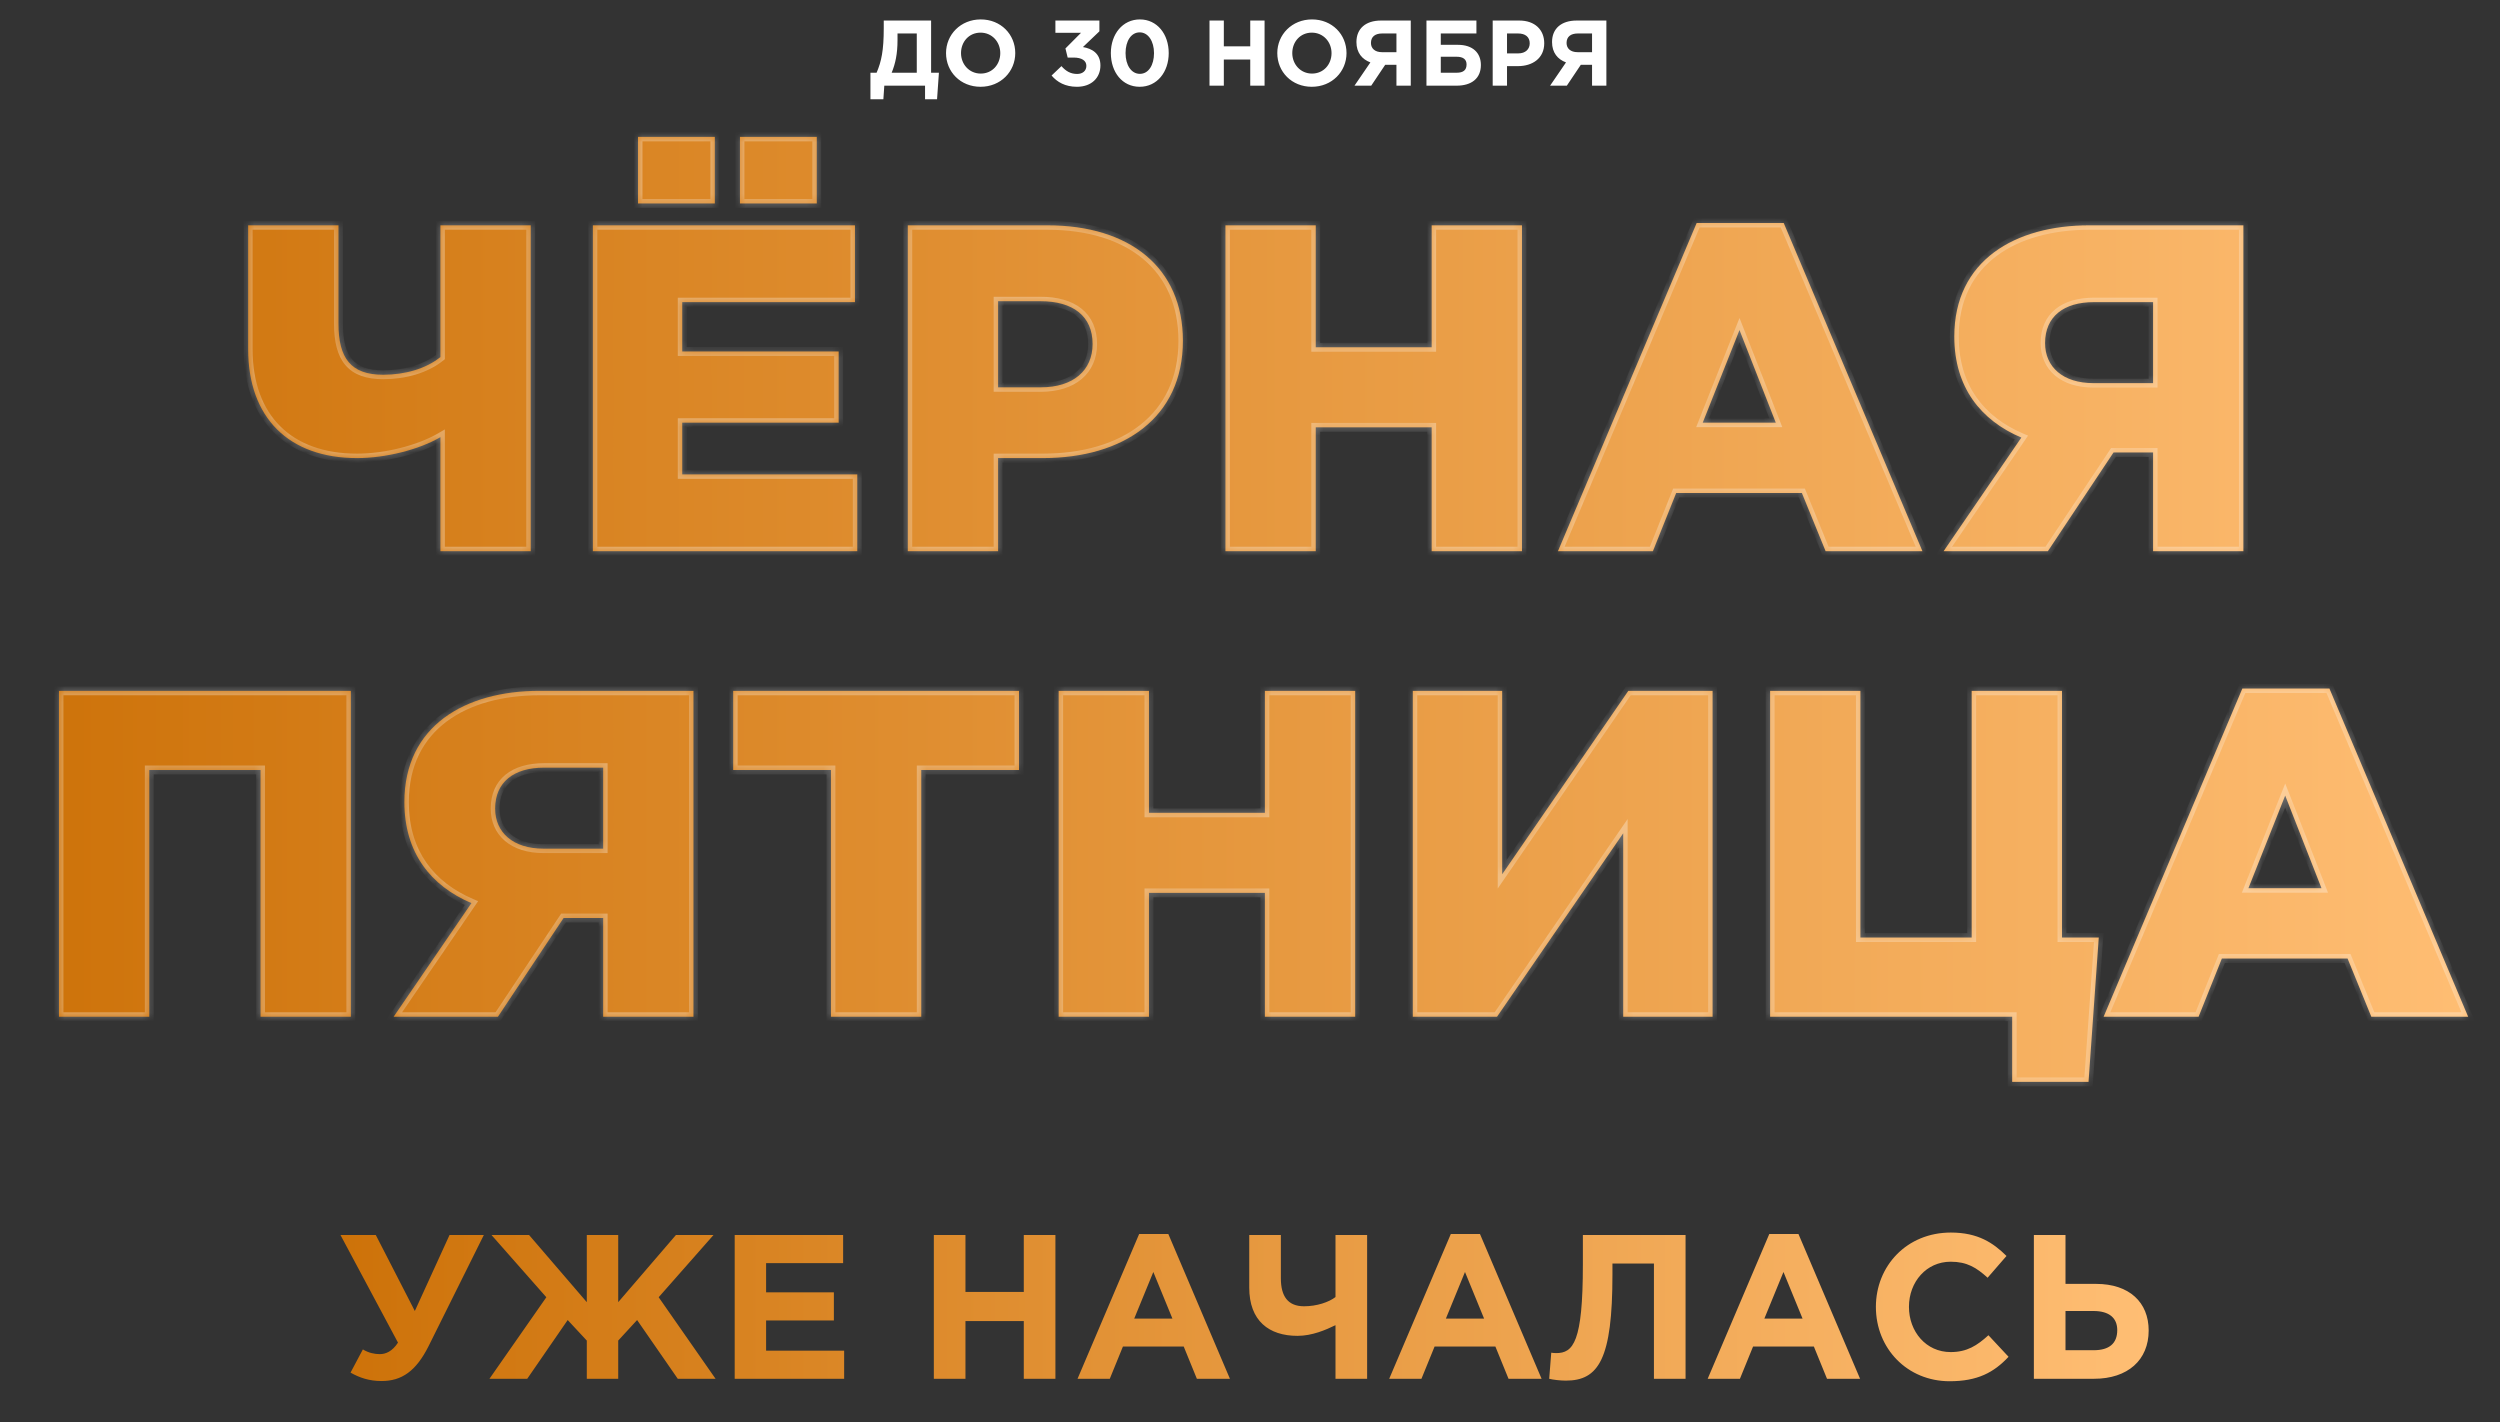 <svg width="290" height="165" viewBox="0 0 290 165" fill="none" xmlns="http://www.w3.org/2000/svg">
<rect x="0" y="0" width="290" height="165" fill="#333333" stroke="none"/>
<mask id="path-1-inside-1_6220_2601" fill="white">
<path d="M51.089 63.938V50.708C48.605 52.166 44.717 53.138 41.423 53.138C33.485 53.138 28.787 48.44 28.787 40.502V26.137H39.263V37.532C39.263 41.581 40.721 43.471 44.447 43.471C46.985 43.471 49.415 42.77 51.089 41.419V26.137H61.565V63.938H51.089ZM68.772 63.938V26.137H99.174V35.047H79.139V40.772H97.284V49.033H79.139V55.028H99.444V63.938H68.772ZM74.01 23.599V15.877H82.919V23.599H74.01ZM85.835 23.599V15.877H94.746V23.599H85.835ZM105.303 63.938V26.137H121.503C131.061 26.137 137.217 31.052 137.217 39.529C137.217 48.44 130.359 53.138 120.963 53.138H115.779V63.938H105.303ZM115.779 44.929H120.747C124.473 44.929 126.741 42.986 126.741 39.907C126.741 36.667 124.473 34.94 120.693 34.94H115.779V44.929ZM142.151 63.938V26.137H152.627V40.285H166.073V26.137H176.549V63.938H166.073V49.574H152.627V63.938H142.151ZM180.721 63.938L196.813 25.867H206.911L223.003 63.938H211.771L209.017 57.188H194.437L191.737 63.938H180.721ZM197.515 49.033H205.993L201.781 38.288L197.515 49.033ZM225.457 63.938L234.475 50.761C229.777 48.764 226.699 44.929 226.699 39.044C226.699 30.188 233.773 26.137 242.359 26.137H260.233V63.938H249.757V52.489H245.167L237.553 63.938H225.457ZM242.845 44.444H249.757V35.047H242.899C239.389 35.047 237.229 36.721 237.229 39.8C237.229 42.553 239.281 44.444 242.845 44.444ZM6.841 117.938V80.138H40.699V117.938H30.223V89.317H17.317V117.938H6.841ZM45.666 117.938L54.684 104.761C49.986 102.763 46.908 98.93 46.908 93.043C46.908 84.188 53.982 80.138 62.568 80.138H80.442V117.938H69.966V106.489H65.376L57.762 117.938H45.666ZM63.054 98.444H69.966V89.047H63.108C59.598 89.047 57.438 90.722 57.438 93.799C57.438 96.553 59.49 98.444 63.054 98.444ZM96.39 117.938V89.317H85.05V80.138H118.206V89.317H106.866V117.938H96.39ZM122.804 117.938V80.138H133.28V94.285H146.726V80.138H157.202V117.938H146.726V103.573H133.28V117.938H122.804ZM163.884 117.938V80.138H174.252V101.413L188.886 80.138H198.66V117.938H188.292V96.662L173.658 117.938H163.884ZM233.413 125.498V117.938H205.333V80.138H215.809V108.757H228.715V80.138H239.191V108.757H243.457L242.269 125.498H233.413ZM244.022 117.938L260.114 79.868H270.212L286.304 117.938H275.072L272.318 111.188H257.738L255.038 117.938H244.022ZM260.816 103.033H269.294L265.082 92.287L260.816 103.033Z"/>
</mask>
<path d="M51.089 63.938V50.708C48.605 52.166 44.717 53.138 41.423 53.138C33.485 53.138 28.787 48.44 28.787 40.502V26.137H39.263V37.532C39.263 41.581 40.721 43.471 44.447 43.471C46.985 43.471 49.415 42.77 51.089 41.419V26.137H61.565V63.938H51.089ZM68.772 63.938V26.137H99.174V35.047H79.139V40.772H97.284V49.033H79.139V55.028H99.444V63.938H68.772ZM74.01 23.599V15.877H82.919V23.599H74.01ZM85.835 23.599V15.877H94.746V23.599H85.835ZM105.303 63.938V26.137H121.503C131.061 26.137 137.217 31.052 137.217 39.529C137.217 48.44 130.359 53.138 120.963 53.138H115.779V63.938H105.303ZM115.779 44.929H120.747C124.473 44.929 126.741 42.986 126.741 39.907C126.741 36.667 124.473 34.94 120.693 34.94H115.779V44.929ZM142.151 63.938V26.137H152.627V40.285H166.073V26.137H176.549V63.938H166.073V49.574H152.627V63.938H142.151ZM180.721 63.938L196.813 25.867H206.911L223.003 63.938H211.771L209.017 57.188H194.437L191.737 63.938H180.721ZM197.515 49.033H205.993L201.781 38.288L197.515 49.033ZM225.457 63.938L234.475 50.761C229.777 48.764 226.699 44.929 226.699 39.044C226.699 30.188 233.773 26.137 242.359 26.137H260.233V63.938H249.757V52.489H245.167L237.553 63.938H225.457ZM242.845 44.444H249.757V35.047H242.899C239.389 35.047 237.229 36.721 237.229 39.8C237.229 42.553 239.281 44.444 242.845 44.444ZM6.841 117.938V80.138H40.699V117.938H30.223V89.317H17.317V117.938H6.841ZM45.666 117.938L54.684 104.761C49.986 102.763 46.908 98.93 46.908 93.043C46.908 84.188 53.982 80.138 62.568 80.138H80.442V117.938H69.966V106.489H65.376L57.762 117.938H45.666ZM63.054 98.444H69.966V89.047H63.108C59.598 89.047 57.438 90.722 57.438 93.799C57.438 96.553 59.49 98.444 63.054 98.444ZM96.39 117.938V89.317H85.05V80.138H118.206V89.317H106.866V117.938H96.39ZM122.804 117.938V80.138H133.28V94.285H146.726V80.138H157.202V117.938H146.726V103.573H133.28V117.938H122.804ZM163.884 117.938V80.138H174.252V101.413L188.886 80.138H198.66V117.938H188.292V96.662L173.658 117.938H163.884ZM233.413 125.498V117.938H205.333V80.138H215.809V108.757H228.715V80.138H239.191V108.757H243.457L242.269 125.498H233.413ZM244.022 117.938L260.114 79.868H270.212L286.304 117.938H275.072L272.318 111.188H257.738L255.038 117.938H244.022ZM260.816 103.033H269.294L265.082 92.287L260.816 103.033Z" fill="url(#paint0_linear_6220_2601)"/>
<path d="M51.089 63.938H50.575V64.451H51.089V63.938ZM51.089 50.708H51.603V49.81L50.829 50.264L51.089 50.708ZM28.787 26.137V25.624H28.273V26.137H28.787ZM39.263 26.137H39.777V25.624H39.263V26.137ZM51.089 41.419L51.411 41.819L51.603 41.665V41.419H51.089ZM51.089 26.137V25.624H50.575V26.137H51.089ZM61.565 26.137H62.079V25.624H61.565V26.137ZM61.565 63.938V64.451H62.079V63.938H61.565ZM51.603 63.938V50.708H50.575V63.938H51.603ZM50.829 50.264C48.435 51.669 44.64 52.624 41.423 52.624V53.651C44.794 53.651 48.775 52.662 51.349 51.151L50.829 50.264ZM41.423 52.624C37.555 52.624 34.54 51.481 32.492 49.433C30.443 47.385 29.301 44.369 29.301 40.502H28.273C28.273 44.572 29.479 47.874 31.765 50.16C34.05 52.445 37.353 53.651 41.423 53.651V52.624ZM29.301 40.502V26.137H28.273V40.502H29.301ZM28.787 26.651H39.263V25.624H28.787V26.651ZM38.749 26.137V37.532H39.777V26.137H38.749ZM38.749 37.532C38.749 39.599 39.117 41.234 40.066 42.353C41.031 43.491 42.503 43.985 44.447 43.985V42.958C42.665 42.958 41.545 42.507 40.85 41.688C40.138 40.849 39.777 39.514 39.777 37.532H38.749ZM44.447 43.985C47.068 43.985 49.623 43.262 51.411 41.819L50.766 41.02C49.207 42.277 46.902 42.958 44.447 42.958V43.985ZM51.603 41.419V26.137H50.575V41.419H51.603ZM51.089 26.651H61.565V25.624H51.089V26.651ZM61.051 26.137V63.938H62.079V26.137H61.051ZM61.565 63.424H51.089V64.451H61.565V63.424ZM68.772 63.938H68.257V64.451H68.772V63.938ZM68.772 26.137V25.624H68.257V26.137H68.772ZM99.174 26.137H99.687V25.624H99.174V26.137ZM99.174 35.047V35.561H99.687V35.047H99.174ZM79.139 35.047V34.534H78.626V35.047H79.139ZM79.139 40.772H78.626V41.285H79.139V40.772ZM97.284 40.772H97.797V40.258H97.284V40.772ZM97.284 49.033V49.547H97.797V49.033H97.284ZM79.139 49.033V48.52H78.626V49.033H79.139ZM79.139 55.028H78.626V55.541H79.139V55.028ZM99.444 55.028H99.957V54.514H99.444V55.028ZM99.444 63.938V64.451H99.957V63.938H99.444ZM74.01 23.599H73.496V24.113H74.01V23.599ZM74.01 15.877V15.364H73.496V15.877H74.01ZM82.919 15.877H83.433V15.364H82.919V15.877ZM82.919 23.599V24.113H83.433V23.599H82.919ZM85.835 23.599H85.322V24.113H85.835V23.599ZM85.835 15.877V15.364H85.322V15.877H85.835ZM94.746 15.877H95.259V15.364H94.746V15.877ZM94.746 23.599V24.113H95.259V23.599H94.746ZM69.285 63.938V26.137H68.257V63.938H69.285ZM68.772 26.651H99.174V25.624H68.772V26.651ZM98.659 26.137V35.047H99.687V26.137H98.659ZM99.174 34.534H79.139V35.561H99.174V34.534ZM78.626 35.047V40.772H79.653V35.047H78.626ZM79.139 41.285H97.284V40.258H79.139V41.285ZM96.769 40.772V49.033H97.797V40.772H96.769ZM97.284 48.52H79.139V49.547H97.284V48.52ZM78.626 49.033V55.028H79.653V49.033H78.626ZM79.139 55.541H99.444V54.514H79.139V55.541ZM98.93 55.028V63.938H99.957V55.028H98.93ZM99.444 63.424H68.772V64.451H99.444V63.424ZM74.523 23.599V15.877H73.496V23.599H74.523ZM74.01 16.391H82.919V15.364H74.01V16.391ZM82.406 15.877V23.599H83.433V15.877H82.406ZM82.919 23.086H74.01V24.113H82.919V23.086ZM86.349 23.599V15.877H85.322V23.599H86.349ZM85.835 16.391H94.746V15.364H85.835V16.391ZM94.232 15.877V23.599H95.259V15.877H94.232ZM94.746 23.086H85.835V24.113H94.746V23.086ZM105.303 63.938H104.789V64.451H105.303V63.938ZM105.303 26.137V25.624H104.789V26.137H105.303ZM115.779 53.138V52.624H115.265V53.138H115.779ZM115.779 63.938V64.451H116.293V63.938H115.779ZM115.779 44.929H115.265V45.443H115.779V44.929ZM115.779 34.94V34.426H115.265V34.94H115.779ZM105.817 63.938V26.137H104.789V63.938H105.817ZM105.303 26.651H121.503V25.624H105.303V26.651ZM121.503 26.651C126.199 26.651 129.999 27.859 132.614 30.048C135.219 32.228 136.703 35.425 136.703 39.529H137.731C137.731 35.156 136.137 31.657 133.274 29.26C130.422 26.873 126.364 25.624 121.503 25.624V26.651ZM136.703 39.529C136.703 43.838 135.052 47.088 132.294 49.272C129.522 51.468 125.582 52.624 120.963 52.624V53.651C125.74 53.651 129.927 52.458 132.933 50.078C135.953 47.685 137.731 44.131 137.731 39.529H136.703ZM120.963 52.624H115.779V53.651H120.963V52.624ZM115.265 53.138V63.938H116.293V53.138H115.265ZM115.779 63.424H105.303V64.451H115.779V63.424ZM115.779 45.443H120.747V44.416H115.779V45.443ZM120.747 45.443C122.695 45.443 124.322 44.935 125.472 43.966C126.633 42.987 127.255 41.582 127.255 39.907H126.227C126.227 41.311 125.715 42.416 124.81 43.18C123.894 43.952 122.525 44.416 120.747 44.416V45.443ZM127.255 39.907C127.255 38.157 126.636 36.758 125.457 35.808C124.295 34.872 122.652 34.426 120.693 34.426V35.453C122.514 35.453 123.895 35.871 124.812 36.609C125.712 37.334 126.227 38.418 126.227 39.907H127.255ZM120.693 34.426H115.779V35.453H120.693V34.426ZM115.265 34.94V44.929H116.293V34.94H115.265ZM142.151 63.938H141.637V64.451H142.151V63.938ZM142.151 26.137V25.624H141.637V26.137H142.151ZM152.627 26.137H153.141V25.624H152.627V26.137ZM152.627 40.285H152.113V40.799H152.627V40.285ZM166.073 40.285V40.799H166.587V40.285H166.073ZM166.073 26.137V25.624H165.559V26.137H166.073ZM176.549 26.137H177.063V25.624H176.549V26.137ZM176.549 63.938V64.451H177.063V63.938H176.549ZM166.073 63.938H165.559V64.451H166.073V63.938ZM166.073 49.574H166.587V49.06H166.073V49.574ZM152.627 49.574V49.06H152.113V49.574H152.627ZM152.627 63.938V64.451H153.141V63.938H152.627ZM142.665 63.938V26.137H141.637V63.938H142.665ZM142.151 26.651H152.627V25.624H142.151V26.651ZM152.113 26.137V40.285H153.141V26.137H152.113ZM152.627 40.799H166.073V39.772H152.627V40.799ZM166.587 40.285V26.137H165.559V40.285H166.587ZM166.073 26.651H176.549V25.624H166.073V26.651ZM176.035 26.137V63.938H177.063V26.137H176.035ZM176.549 63.424H166.073V64.451H176.549V63.424ZM166.587 63.938V49.574H165.559V63.938H166.587ZM166.073 49.06H152.627V50.087H166.073V49.06ZM152.113 49.574V63.938H153.141V49.574H152.113ZM152.627 63.424H142.151V64.451H152.627V63.424ZM180.721 63.938L180.247 63.737L179.946 64.451H180.721V63.938ZM196.813 25.867V25.354H196.472L196.339 25.667L196.813 25.867ZM206.911 25.867L207.384 25.667L207.252 25.354H206.911V25.867ZM223.003 63.938V64.451H223.778L223.476 63.737L223.003 63.938ZM211.771 63.938L211.295 64.132L211.425 64.451H211.771V63.938ZM209.017 57.188L209.493 56.993L209.362 56.674H209.017V57.188ZM194.437 57.188V56.674H194.089L193.96 56.997L194.437 57.188ZM191.737 63.938V64.451H192.085L192.214 64.128L191.737 63.938ZM197.515 49.033L197.037 48.844L196.758 49.547H197.515V49.033ZM205.993 49.033V49.547H206.746L206.471 48.846L205.993 49.033ZM201.781 38.288L202.259 38.1L201.784 36.887L201.303 38.098L201.781 38.288ZM181.194 64.138L197.286 26.068L196.339 25.667L180.247 63.737L181.194 64.138ZM196.813 26.381H206.911V25.354H196.813V26.381ZM206.437 26.068L222.529 64.138L223.476 63.737L207.384 25.667L206.437 26.068ZM223.003 63.424H211.771V64.451H223.003V63.424ZM212.247 63.743L209.493 56.993L208.541 57.382L211.295 64.132L212.247 63.743ZM209.017 56.674H194.437V57.701H209.017V56.674ZM193.96 56.997L191.26 63.747L192.214 64.128L194.914 57.378L193.96 56.997ZM191.737 63.424H180.721V64.451H191.737V63.424ZM197.515 49.547H205.993V48.52H197.515V49.547ZM206.471 48.846L202.259 38.1L201.302 38.475L205.514 49.221L206.471 48.846ZM201.303 38.098L197.037 48.844L197.993 49.223L202.258 38.477L201.303 38.098ZM225.457 63.938L225.032 63.647L224.482 64.451H225.457V63.938ZM234.475 50.761L234.899 51.052L235.253 50.534L234.676 50.289L234.475 50.761ZM260.233 26.137H260.746V25.624H260.233V26.137ZM260.233 63.938V64.451H260.746V63.938H260.233ZM249.757 63.938H249.243V64.451H249.757V63.938ZM249.757 52.489H250.27V51.976H249.757V52.489ZM245.167 52.489V51.976H244.891L244.739 52.205L245.167 52.489ZM237.553 63.938V64.451H237.828L237.98 64.222L237.553 63.938ZM249.757 44.444V44.957H250.27V44.444H249.757ZM249.757 35.047H250.27V34.534H249.757V35.047ZM225.881 64.228L234.899 51.052L234.05 50.471L225.032 63.647L225.881 64.228ZM234.676 50.289C232.399 49.32 230.538 47.917 229.246 46.066C227.956 44.218 227.212 41.893 227.212 39.044H226.185C226.185 42.08 226.98 44.615 228.403 46.655C229.825 48.691 231.853 50.205 234.273 51.234L234.676 50.289ZM227.212 39.044C227.212 34.771 228.91 31.7 231.616 29.681C234.342 27.648 238.137 26.651 242.359 26.651V25.624C237.994 25.624 233.959 26.652 231.002 28.858C228.024 31.078 226.185 34.46 226.185 39.044H227.212ZM242.359 26.651H260.233V25.624H242.359V26.651ZM259.719 26.137V63.938H260.746V26.137H259.719ZM260.233 63.424H249.757V64.451H260.233V63.424ZM250.27 63.938V52.489H249.243V63.938H250.27ZM249.757 51.976H245.167V53.003H249.757V51.976ZM244.739 52.205L237.125 63.653L237.98 64.222L245.594 52.774L244.739 52.205ZM237.553 63.424H225.457V64.451H237.553V63.424ZM242.845 44.957H249.757V43.93H242.845V44.957ZM250.27 44.444V35.047H249.243V44.444H250.27ZM249.757 34.534H242.899V35.561H249.757V34.534ZM242.899 34.534C241.07 34.534 239.521 34.969 238.421 35.872C237.306 36.787 236.715 38.13 236.715 39.8H237.742C237.742 38.391 238.231 37.358 239.073 36.666C239.931 35.963 241.218 35.561 242.899 35.561V34.534ZM236.715 39.8C236.715 41.313 237.283 42.622 238.367 43.545C239.442 44.462 240.976 44.957 242.845 44.957V43.93C241.15 43.93 239.875 43.48 239.033 42.763C238.2 42.053 237.742 41.04 237.742 39.8H236.715ZM6.841 117.938H6.327V118.451H6.841V117.938ZM6.841 80.138V79.624H6.327V80.138H6.841ZM40.699 80.138H41.213V79.624H40.699V80.138ZM40.699 117.938V118.451H41.213V117.938H40.699ZM30.223 117.938H29.709V118.451H30.223V117.938ZM30.223 89.317H30.737V88.804H30.223V89.317ZM17.317 89.317V88.804H16.803V89.317H17.317ZM17.317 117.938V118.451H17.831V117.938H17.317ZM7.355 117.938V80.138H6.327V117.938H7.355ZM6.841 80.651H40.699V79.624H6.841V80.651ZM40.185 80.138V117.938H41.213V80.138H40.185ZM40.699 117.424H30.223V118.451H40.699V117.424ZM30.737 117.938V89.317H29.709V117.938H30.737ZM30.223 88.804H17.317V89.831H30.223V88.804ZM16.803 89.317V117.938H17.831V89.317H16.803ZM17.317 117.424H6.841V118.451H17.317V117.424ZM45.666 117.938L45.242 117.647L44.691 118.451H45.666V117.938ZM54.684 104.761L55.108 105.052L55.462 104.534L54.885 104.289L54.684 104.761ZM80.442 80.138H80.956V79.624H80.442V80.138ZM80.442 117.938V118.451H80.956V117.938H80.442ZM69.966 117.938H69.452V118.451H69.966V117.938ZM69.966 106.49H70.48V105.976H69.966V106.49ZM65.376 106.49V105.976H65.1L64.948 106.205L65.376 106.49ZM57.762 117.938V118.451H58.037L58.19 118.222L57.762 117.938ZM69.966 98.444V98.957H70.48V98.444H69.966ZM69.966 89.047H70.48V88.534H69.966V89.047ZM46.09 118.228L55.108 105.052L54.26 104.471L45.242 117.647L46.09 118.228ZM54.885 104.289C52.608 103.32 50.748 101.918 49.456 100.066C48.165 98.218 47.422 95.893 47.422 93.043H46.394C46.394 96.08 47.189 98.615 48.613 100.655C50.034 102.691 52.062 104.205 54.483 105.234L54.885 104.289ZM47.422 93.043C47.422 88.771 49.119 85.7 51.825 83.681C54.551 81.648 58.347 80.651 62.568 80.651V79.624C58.203 79.624 54.168 80.652 51.211 82.858C48.234 85.078 46.394 88.46 46.394 93.043H47.422ZM62.568 80.651H80.442V79.624H62.568V80.651ZM79.928 80.138V117.938H80.956V80.138H79.928ZM80.442 117.424H69.966V118.451H80.442V117.424ZM70.48 117.938V106.49H69.452V117.938H70.48ZM69.966 105.976H65.376V107.003H69.966V105.976ZM64.948 106.205L57.334 117.653L58.19 118.222L65.804 106.774L64.948 106.205ZM57.762 117.424H45.666V118.451H57.762V117.424ZM63.054 98.957H69.966V97.93H63.054V98.957ZM70.48 98.444V89.047H69.452V98.444H70.48ZM69.966 88.534H63.108V89.561H69.966V88.534ZM63.108 88.534C61.279 88.534 59.731 88.969 58.631 89.872C57.516 90.787 56.924 92.13 56.924 93.799H57.952C57.952 92.391 58.44 91.358 59.283 90.666C60.14 89.963 61.427 89.561 63.108 89.561V88.534ZM56.924 93.799C56.924 95.313 57.493 96.622 58.576 97.545C59.651 98.462 61.185 98.957 63.054 98.957V97.93C61.359 97.93 60.085 97.48 59.243 96.763C58.409 96.053 57.952 95.04 57.952 93.799H56.924ZM96.39 117.938H95.876V118.451H96.39V117.938ZM96.39 89.317H96.903V88.804H96.39V89.317ZM85.05 89.317H84.536V89.831H85.05V89.317ZM85.05 80.138V79.624H84.536V80.138H85.05ZM118.206 80.138H118.72V79.624H118.206V80.138ZM118.206 89.317V89.831H118.72V89.317H118.206ZM106.866 89.317V88.804H106.352V89.317H106.866ZM106.866 117.938V118.451H107.38V117.938H106.866ZM96.903 117.938V89.317H95.876V117.938H96.903ZM96.39 88.804H85.05V89.831H96.39V88.804ZM85.564 89.317V80.138H84.536V89.317H85.564ZM85.05 80.651H118.206V79.624H85.05V80.651ZM117.692 80.138V89.317H118.72V80.138H117.692ZM118.206 88.804H106.866V89.831H118.206V88.804ZM106.352 89.317V117.938H107.38V89.317H106.352ZM106.866 117.424H96.39V118.451H106.866V117.424ZM122.804 117.938H122.29V118.451H122.804V117.938ZM122.804 80.138V79.624H122.29V80.138H122.804ZM133.28 80.138H133.794V79.624H133.28V80.138ZM133.28 94.285H132.766V94.799H133.28V94.285ZM146.726 94.285V94.799H147.24V94.285H146.726ZM146.726 80.138V79.624H146.212V80.138H146.726ZM157.202 80.138H157.716V79.624H157.202V80.138ZM157.202 117.938V118.451H157.716V117.938H157.202ZM146.726 117.938H146.212V118.451H146.726V117.938ZM146.726 103.574H147.24V103.06H146.726V103.574ZM133.28 103.574V103.06H132.766V103.574H133.28ZM133.28 117.938V118.451H133.794V117.938H133.28ZM123.318 117.938V80.138H122.29V117.938H123.318ZM122.804 80.651H133.28V79.624H122.804V80.651ZM132.766 80.138V94.285H133.794V80.138H132.766ZM133.28 94.799H146.726V93.772H133.28V94.799ZM147.24 94.285V80.138H146.212V94.285H147.24ZM146.726 80.651H157.202V79.624H146.726V80.651ZM156.688 80.138V117.938H157.716V80.138H156.688ZM157.202 117.424H146.726V118.451H157.202V117.424ZM147.24 117.938V103.574H146.212V117.938H147.24ZM146.726 103.06H133.28V104.087H146.726V103.06ZM132.766 103.574V117.938H133.794V103.574H132.766ZM133.28 117.424H122.804V118.451H133.28V117.424ZM163.884 117.938H163.37V118.451H163.884V117.938ZM163.884 80.138V79.624H163.37V80.138H163.884ZM174.252 80.138H174.766V79.624H174.252V80.138ZM174.252 101.413H173.738V103.068L174.676 101.705L174.252 101.413ZM188.886 80.138V79.624H188.616L188.463 79.846L188.886 80.138ZM198.66 80.138H199.174V79.624H198.66V80.138ZM198.66 117.938V118.451H199.174V117.938H198.66ZM188.292 117.938H187.778V118.451H188.292V117.938ZM188.292 96.662H188.806V95.007L187.869 96.37L188.292 96.662ZM173.658 117.938V118.451H173.928L174.082 118.229L173.658 117.938ZM164.398 117.938V80.138H163.37V117.938H164.398ZM163.884 80.651H174.252V79.624H163.884V80.651ZM173.738 80.138V101.413H174.766V80.138H173.738ZM174.676 101.705L189.31 80.429L188.463 79.846L173.829 101.122L174.676 101.705ZM188.886 80.651H198.66V79.624H188.886V80.651ZM198.146 80.138V117.938H199.174V80.138H198.146ZM198.66 117.424H188.292V118.451H198.66V117.424ZM188.806 117.938V96.662H187.778V117.938H188.806ZM187.869 96.37L173.235 117.646L174.082 118.229L188.716 96.953L187.869 96.37ZM173.658 117.424H163.884V118.451H173.658V117.424ZM233.413 125.497H232.899V126.011H233.413V125.497ZM233.413 117.938H233.927V117.424H233.413V117.938ZM205.333 117.938H204.819V118.451H205.333V117.938ZM205.333 80.138V79.624H204.819V80.138H205.333ZM215.809 80.138H216.323V79.624H215.809V80.138ZM215.809 108.757H215.295V109.271H215.809V108.757ZM228.715 108.757V109.271H229.229V108.757H228.715ZM228.715 80.138V79.624H228.201V80.138H228.715ZM239.191 80.138H239.705V79.624H239.191V80.138ZM239.191 108.757H238.677V109.271H239.191V108.757ZM243.457 108.757L243.97 108.794L244.009 108.244H243.457V108.757ZM242.269 125.497V126.011H242.748L242.782 125.534L242.269 125.497ZM233.927 125.497V117.938H232.899V125.497H233.927ZM233.413 117.424H205.333V118.451H233.413V117.424ZM205.847 117.938V80.138H204.819V117.938H205.847ZM205.333 80.651H215.809V79.624H205.333V80.651ZM215.295 80.138V108.757H216.323V80.138H215.295ZM215.809 109.271H228.715V108.244H215.809V109.271ZM229.229 108.757V80.138H228.201V108.757H229.229ZM228.715 80.651H239.191V79.624H228.715V80.651ZM238.677 80.138V108.757H239.705V80.138H238.677ZM239.191 109.271H243.457V108.244H239.191V109.271ZM242.945 108.721L241.757 125.461L242.782 125.534L243.97 108.794L242.945 108.721ZM242.269 124.984H233.413V126.011H242.269V124.984ZM244.022 117.938L243.549 117.737L243.247 118.451H244.022V117.938ZM260.114 79.868V79.354H259.774L259.641 79.667L260.114 79.868ZM270.212 79.868L270.686 79.667L270.553 79.354H270.212V79.868ZM286.304 117.938V118.451H287.079L286.778 117.737L286.304 117.938ZM275.072 117.938L274.596 118.132L274.727 118.451H275.072V117.938ZM272.318 111.188L272.794 110.993L272.664 110.674H272.318V111.188ZM257.738 111.188V110.674H257.39L257.261 110.997L257.738 111.188ZM255.038 117.938V118.451H255.386L255.515 118.128L255.038 117.938ZM260.816 103.034L260.339 102.844L260.059 103.547H260.816V103.034ZM269.294 103.034V103.547H270.048L269.773 102.846L269.294 103.034ZM265.082 92.287L265.561 92.1L265.085 90.887L264.605 92.098L265.082 92.287ZM244.496 118.138L260.588 80.068L259.641 79.667L243.549 117.737L244.496 118.138ZM260.114 80.381H270.212V79.354H260.114V80.381ZM269.739 80.068L285.831 118.138L286.778 117.737L270.686 79.667L269.739 80.068ZM286.304 117.424H275.072V118.451H286.304V117.424ZM275.548 117.743L272.794 110.993L271.842 111.382L274.596 118.132L275.548 117.743ZM272.318 110.674H257.738V111.701H272.318V110.674ZM257.261 110.997L254.561 117.747L255.515 118.128L258.215 111.378L257.261 110.997ZM255.038 117.424H244.022V118.451H255.038V117.424ZM260.816 103.547H269.294V102.52H260.816V103.547ZM269.773 102.846L265.561 92.1L264.604 92.475L268.816 103.221L269.773 102.846ZM264.605 92.098L260.339 102.844L261.294 103.223L265.56 92.477L264.605 92.098Z" fill="white" fill-opacity="0.32" mask="url(#path-1-inside-1_6220_2601)"/>
<path d="M100.971 11.513V8.437H101.684C102.245 7.132 102.515 5.847 102.515 3.268V2.383H108.008V8.437H108.914L108.699 11.513H107.306V9.938H102.579L102.471 11.513H100.971ZM106.346 3.883H104.112V4.649C104.112 6.247 103.864 7.391 103.432 8.437H106.346V3.883ZM113.744 10.067C111.413 10.067 109.74 8.329 109.74 6.16C109.74 4.013 111.435 2.253 113.766 2.253C116.097 2.253 117.77 3.991 117.77 6.16C117.77 8.308 116.075 10.067 113.744 10.067ZM113.766 8.535C115.104 8.535 116.032 7.477 116.032 6.16C116.032 4.865 115.082 3.786 113.744 3.786C112.406 3.786 111.478 4.844 111.478 6.16C111.478 7.455 112.428 8.535 113.766 8.535ZM124.929 10.067C123.57 10.067 122.631 9.527 121.983 8.761L123.127 7.671C123.645 8.254 124.185 8.578 124.951 8.578C125.577 8.578 126.019 8.222 126.019 7.639C126.019 7.024 125.469 6.678 124.541 6.678H123.85L123.591 5.621L125.394 3.808H122.426V2.383H127.53V3.635L125.62 5.459C126.645 5.631 127.649 6.171 127.649 7.596C127.649 9.02 126.613 10.067 124.929 10.067ZM132.204 10.067C130.186 10.067 128.859 8.373 128.859 6.16C128.859 3.969 130.219 2.253 132.226 2.253C134.223 2.253 135.572 3.948 135.572 6.16C135.572 8.351 134.223 10.067 132.204 10.067ZM132.226 8.567C133.23 8.567 133.866 7.552 133.866 6.16C133.866 4.79 133.197 3.754 132.204 3.754C131.212 3.754 130.564 4.757 130.564 6.16C130.564 7.542 131.222 8.567 132.226 8.567ZM140.302 9.938V2.383H141.964V5.372H145.028V2.383H146.69V9.938H145.028V6.905H141.964V9.938H140.302ZM152.17 10.067C149.839 10.067 148.166 8.329 148.166 6.16C148.166 4.013 149.861 2.253 152.192 2.253C154.523 2.253 156.196 3.991 156.196 6.16C156.196 8.308 154.502 10.067 152.17 10.067ZM152.192 8.535C153.53 8.535 154.458 7.477 154.458 6.16C154.458 4.865 153.509 3.786 152.17 3.786C150.832 3.786 149.904 4.844 149.904 6.16C149.904 7.455 150.854 8.535 152.192 8.535ZM163.649 2.383V9.938H161.987V7.52H160.681L159.062 9.938H157.12L158.965 7.239C158.005 6.883 157.346 6.117 157.346 4.876C157.346 3.311 158.426 2.383 160.196 2.383H163.649ZM160.304 6.052H161.987V3.883H160.336C159.526 3.883 159.03 4.25 159.03 4.984C159.03 5.621 159.494 6.052 160.304 6.052ZM167.131 3.883V5.2H169.128C170.833 5.2 171.783 6.128 171.783 7.542C171.783 9.085 170.714 9.938 168.966 9.938H165.469V2.383H171.265V3.883H167.131ZM168.955 6.581H167.131V8.437H168.966C169.743 8.437 170.121 8.135 170.121 7.477C170.121 6.894 169.743 6.581 168.955 6.581ZM173.152 9.938V2.383H176.239C178.041 2.383 179.131 3.451 179.131 5.016C179.131 6.765 177.771 7.671 176.077 7.671H174.814V9.938H173.152ZM174.814 6.193H176.131C176.962 6.193 177.448 5.696 177.448 5.027C177.448 4.282 176.93 3.883 176.099 3.883H174.814V6.193ZM186.34 2.383V9.938H184.678V7.52H183.372L181.753 9.938H179.811L181.656 7.239C180.696 6.883 180.037 6.117 180.037 4.876C180.037 3.311 181.117 2.383 182.887 2.383H186.34ZM182.995 6.052H184.678V3.883H183.027C182.218 3.883 181.721 4.25 181.721 4.984C181.721 5.621 182.185 6.052 182.995 6.052Z" fill="white"/>
<path d="M48.12 152.076L52.145 143.262H56.124L49.716 156.15C48.262 159.056 46.595 160.2 44.26 160.2C42.831 160.2 41.711 159.818 40.663 159.223L42.092 156.531C42.759 156.936 43.426 157.079 44.07 157.079C44.737 157.079 45.499 156.769 46.166 155.745L39.496 143.262H43.593L48.12 152.076ZM71.713 159.938H68.068V155.506L65.852 153.124L61.159 159.938H56.776L63.375 150.48L57.014 143.262H61.374L68.068 151.052V143.262H71.713V151.052L78.407 143.262H82.766L76.406 150.48L83.005 159.938H78.621L73.904 153.124L71.713 155.506V159.938ZM85.224 159.938V143.262H97.802V146.525H88.868V149.908H96.73V153.172H88.868V156.674H97.921V159.938H85.224ZM108.325 159.938V143.262H111.994V149.861H118.759V143.262H122.428V159.938H118.759V153.243H111.994V159.938H108.325ZM124.995 159.938L132.142 143.143H135.525L142.671 159.938H138.836L137.311 156.197H130.26L128.735 159.938H124.995ZM131.57 152.957H136.001L133.786 147.55L131.57 152.957ZM154.917 159.938V153.72C153.798 154.268 152.201 154.959 150.51 154.959C147.199 154.959 144.912 153.22 144.912 149.36V143.262H148.58V148.288C148.58 150.361 149.39 151.528 151.272 151.528C152.749 151.528 154.155 151.052 154.917 150.456V143.262H158.586V159.938H154.917ZM161.148 159.938L168.295 143.143H171.677L178.824 159.938H174.989L173.464 156.197H166.413L164.888 159.938H161.148ZM167.723 152.957H172.154L169.938 147.55L167.723 152.957ZM183.613 143.262H195.525V159.938H191.856V146.573H187.044V147.836C187.044 157.651 185.448 160.152 181.636 160.152C181.041 160.152 180.159 160.057 179.706 159.938L179.945 156.912C180.111 156.936 180.278 156.96 180.516 156.96C182.494 156.96 183.613 155.697 183.613 146.716V143.262ZM198.091 159.938L205.238 143.143H208.621L215.768 159.938H211.932L210.408 156.197H203.356L201.832 159.938H198.091ZM204.666 152.957H209.097L206.882 147.55L204.666 152.957ZM226.155 160.223C221.248 160.223 217.603 156.436 217.603 151.6C217.603 146.859 221.176 142.976 226.298 142.976C229.443 142.976 231.206 144.167 232.754 145.692L230.562 148.217C229.276 147.049 228.18 146.359 226.274 146.359C223.463 146.359 221.438 148.693 221.438 151.6C221.438 154.458 223.416 156.841 226.274 156.841C228.18 156.841 229.348 156.078 230.658 154.887L232.992 157.388C231.277 159.223 229.371 160.223 226.155 160.223ZM235.929 159.938V143.262H239.598V148.931H243.148C247.007 148.931 249.246 151.075 249.246 154.339C249.246 157.77 246.816 159.938 242.909 159.938H235.929ZM242.838 152.076H239.598V156.626H242.862C244.672 156.626 245.601 155.84 245.601 154.292C245.601 152.886 244.672 152.076 242.838 152.076Z" fill="url(#paint1_linear_6220_2601)"/>
<defs>
<linearGradient id="paint0_linear_6220_2601" x1="1.059" y1="61.922" x2="289.059" y2="61.922" gradientUnits="userSpaceOnUse">
<stop stop-color="#CD7209"/>
<stop offset="1" stop-color="#FFBE74"/>
</linearGradient>
<linearGradient id="paint1_linear_6220_2601" x1="39.059" y1="150.532" x2="250.059" y2="150.532" gradientUnits="userSpaceOnUse">
<stop stop-color="#CD7209"/>
<stop offset="1" stop-color="#FFBE74"/>
</linearGradient>
</defs>
</svg>
